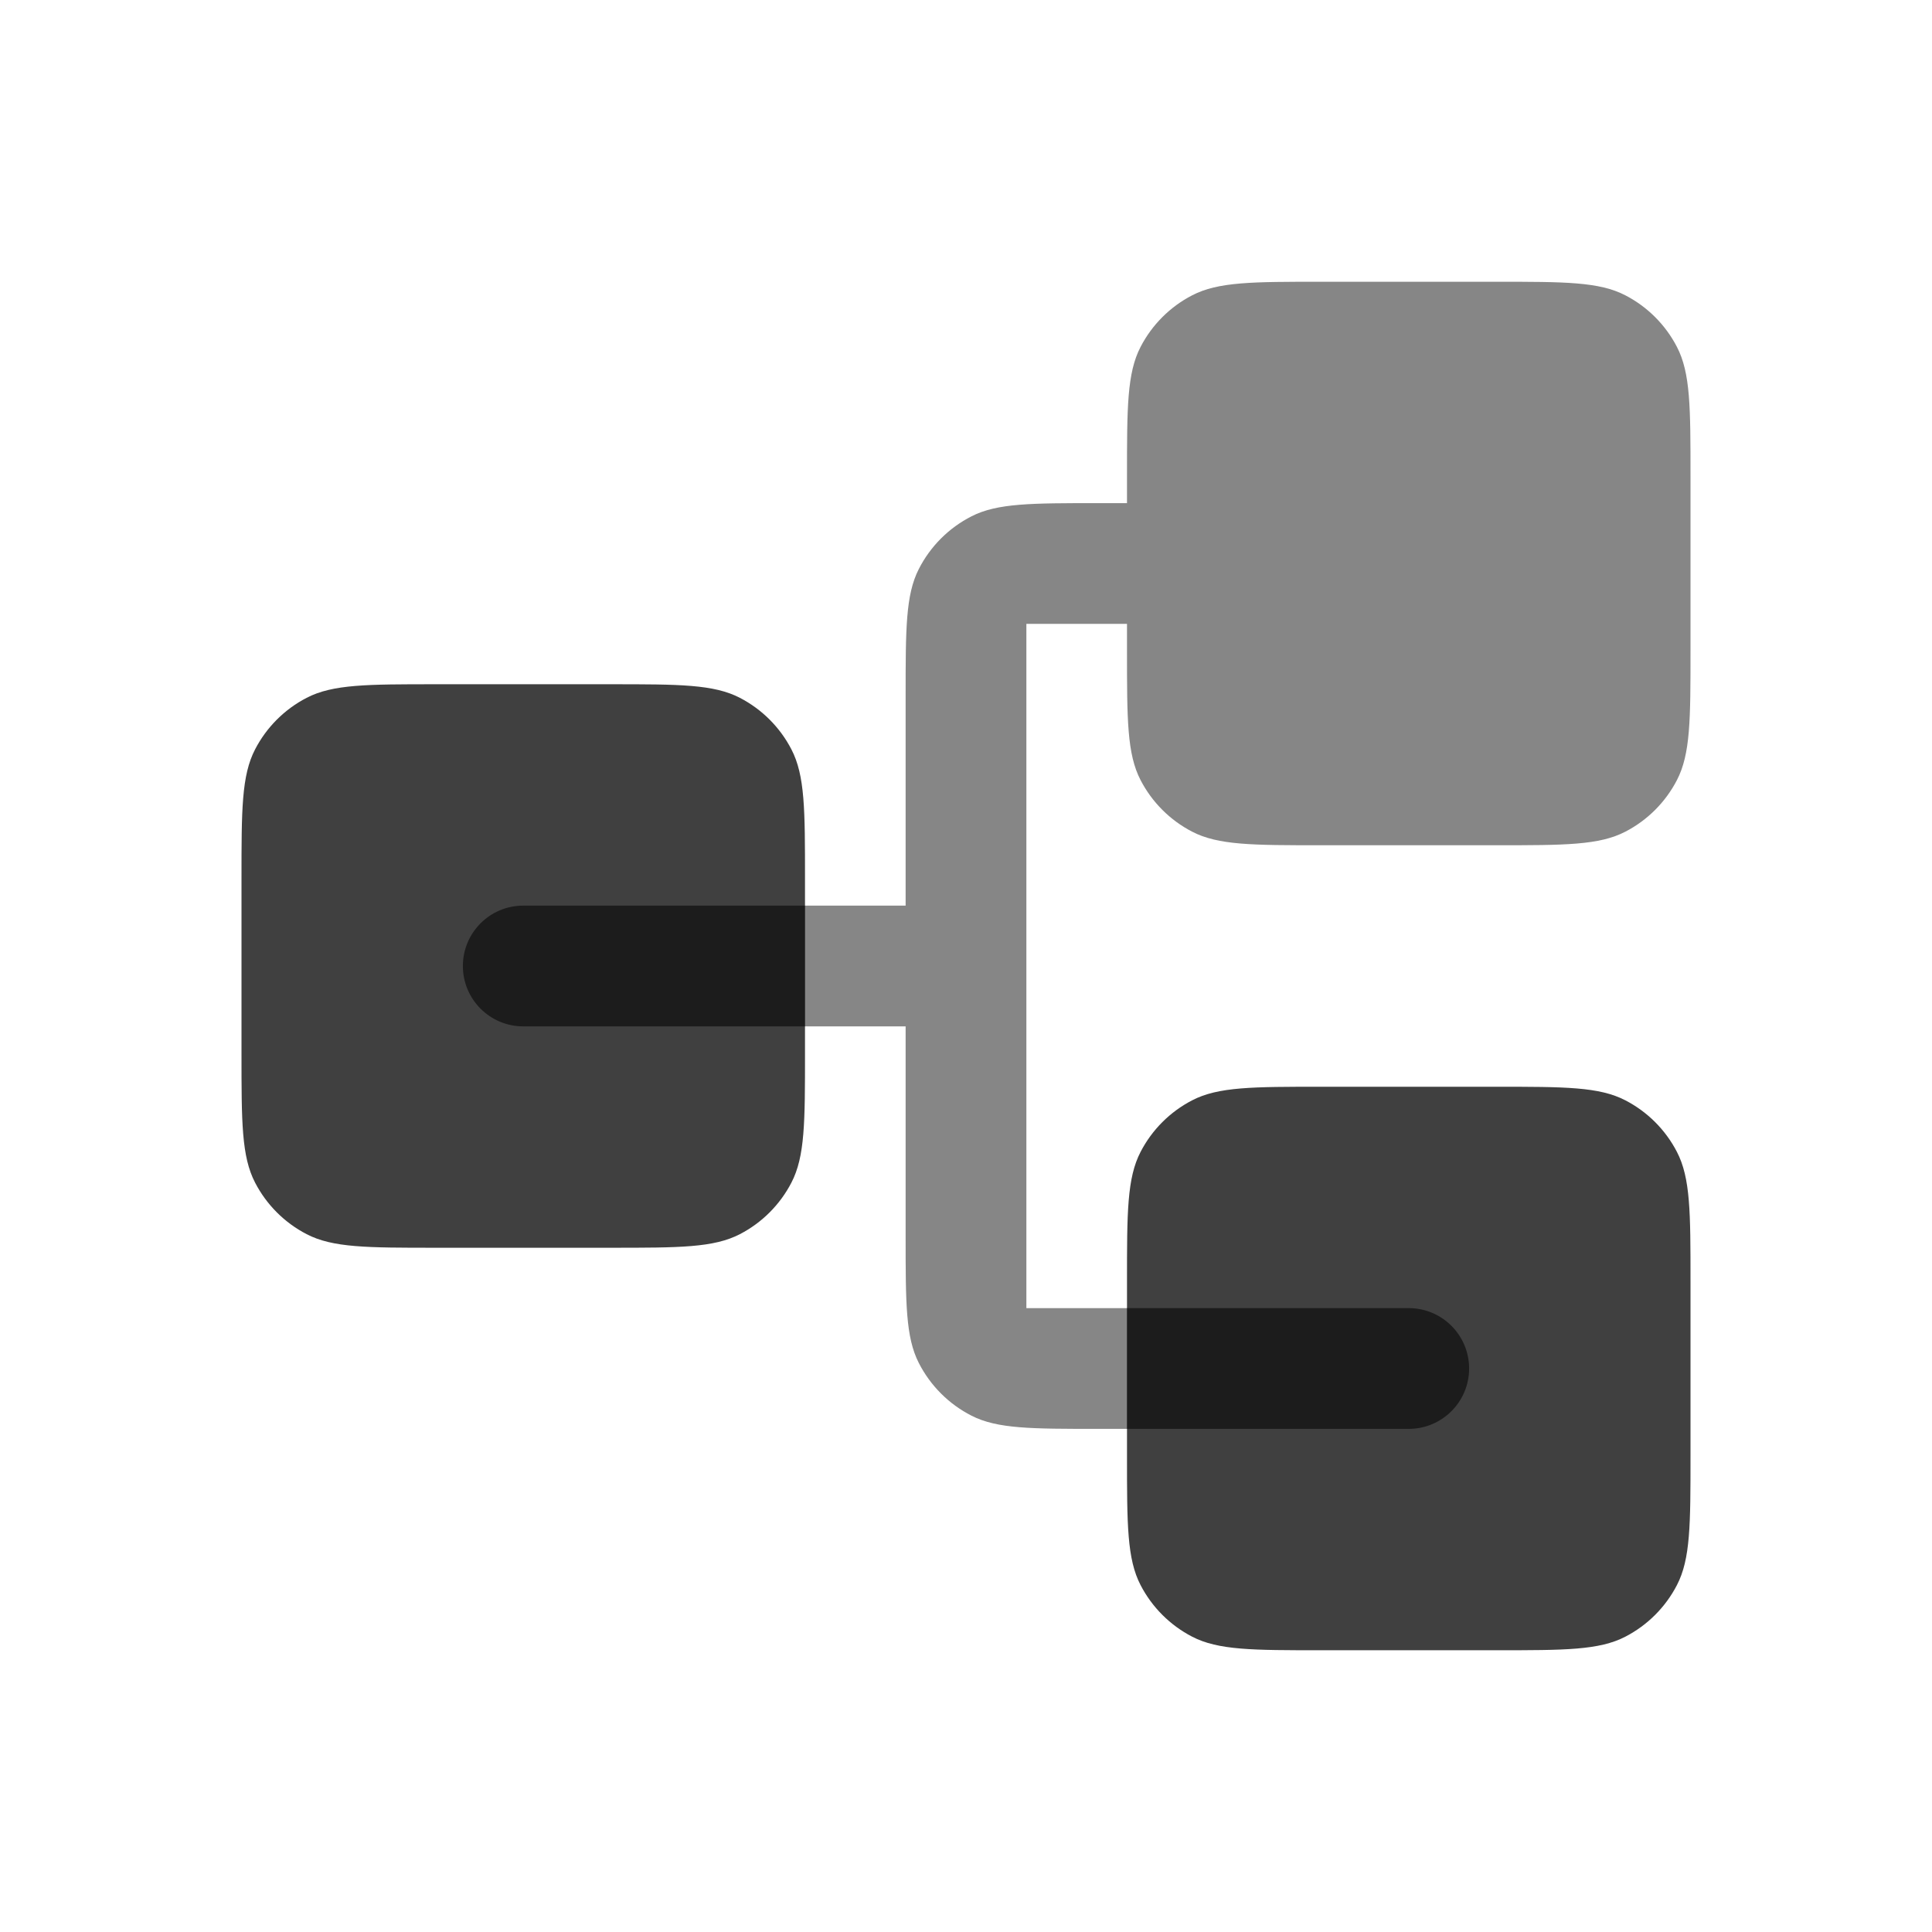 <svg width="48" height="48" viewBox="0 0 48 48" fill="none" xmlns="http://www.w3.org/2000/svg">
<path d="M28 11.83C28 10.121 28 9.267 28.338 8.617C28.622 8.069 29.069 7.622 29.617 7.338C30.267 7 31.122 7 32.83 7H37.17C38.879 7 39.733 7 40.383 7.338C40.931 7.622 41.378 8.069 41.662 8.617C42 9.267 42 10.121 42 11.83V16.17C42 17.878 42 18.733 41.662 19.383C41.378 19.931 40.931 20.378 40.383 20.662C39.733 21 38.879 21 37.17 21H32.83C31.122 21 30.267 21 29.617 20.662C29.069 20.378 28.622 19.931 28.338 19.383C28 18.733 28 17.878 28 16.17V15.5H25.5V32.5H28V35.5H27.3C25.62 35.5 24.78 35.5 24.138 35.173C23.573 34.885 23.115 34.426 22.827 33.862C22.5 33.22 22.5 32.38 22.5 30.7V25.5H20V22.5H22.5V17.3C22.5 15.62 22.5 14.78 22.827 14.138C23.115 13.573 23.573 13.115 24.138 12.827C24.78 12.5 25.62 12.5 27.3 12.5H28V11.83Z" fill="#868686"/>
<path d="M6.338 18.617C6 19.267 6 20.122 6 21.83V26.17C6 27.878 6 28.733 6.338 29.383C6.622 29.931 7.069 30.378 7.617 30.662C8.267 31 9.122 31 10.83 31H15.17C16.878 31 17.733 31 18.383 30.662C18.931 30.378 19.378 29.931 19.662 29.383C20 28.733 20 27.878 20 26.17V21.83C20 20.122 20 19.267 19.662 18.617C19.378 18.069 18.931 17.622 18.383 17.338C17.733 17 16.878 17 15.17 17H10.83C9.122 17 8.267 17 7.617 17.338C7.069 17.622 6.622 18.069 6.338 18.617Z" fill="#404040"/>
<path d="M28.338 28.617C28 29.267 28 30.122 28 31.83V36.17C28 37.879 28 38.733 28.338 39.383C28.622 39.931 29.069 40.378 29.617 40.662C30.267 41 31.122 41 32.83 41H37.17C38.879 41 39.733 41 40.383 40.662C40.931 40.378 41.378 39.931 41.662 39.383C42 38.733 42 37.879 42 36.17V31.83C42 30.122 42 29.267 41.662 28.617C41.378 28.069 40.931 27.622 40.383 27.338C39.733 27 38.879 27 37.17 27H32.83C31.122 27 30.267 27 29.617 27.338C29.069 27.622 28.622 28.069 28.338 28.617Z" fill="#404040"/>
<path d="M13 22.5H20V25.5H13C12.172 25.5 11.5 24.828 11.5 24C11.5 23.172 12.172 22.5 13 22.5Z" fill="#1C1C1C"/>
<path d="M28 32.5V35.5H35C35.828 35.5 36.5 34.828 36.5 34C36.5 33.172 35.828 32.5 35 32.5H28Z" fill="#1C1C1C"/>
</svg>
